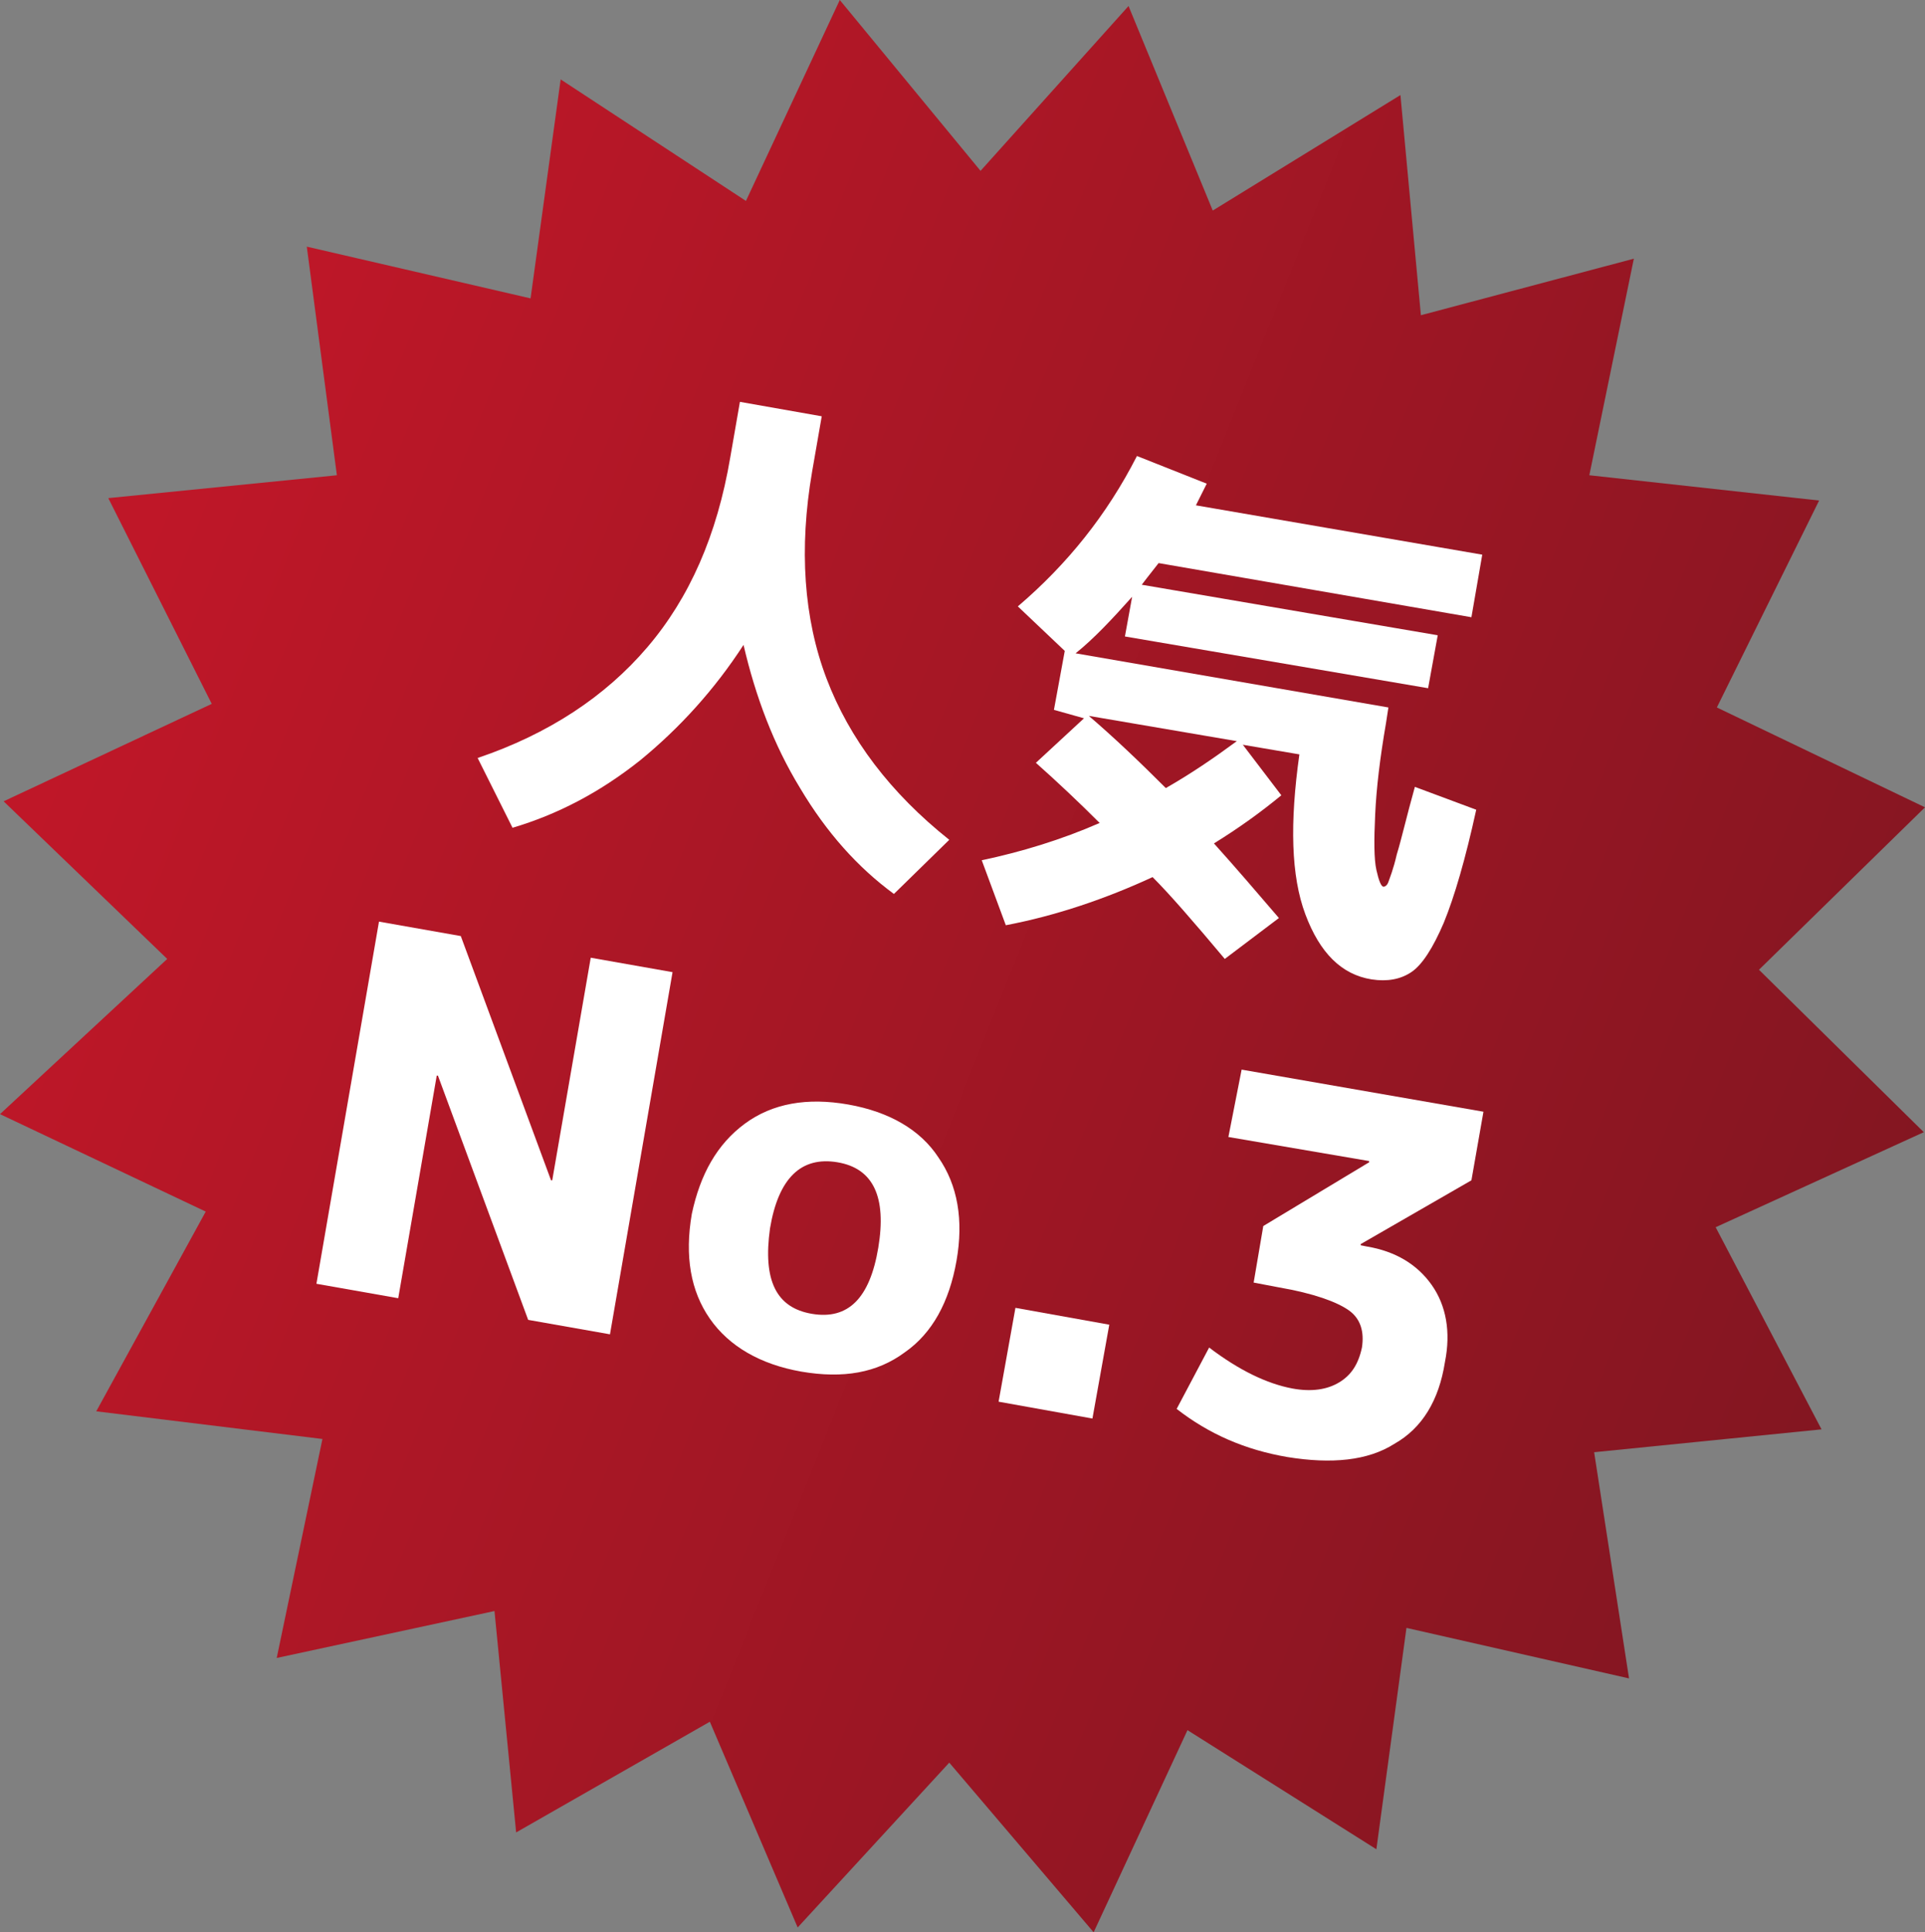 <?xml version="1.0" encoding="utf-8"?>
<!-- Generator: Adobe Illustrator 24.3.2, SVG Export Plug-In . SVG Version: 6.00 Build 0)  -->
<svg version="1.1" id="レイヤー_1" xmlns="http://www.w3.org/2000/svg" xmlns:xlink="http://www.w3.org/1999/xlink" x="0px"
	 y="0px" viewBox="0 0 160 160.6" style="enable-background:new 0 0 160 160.6;" xml:space="preserve">
<rect x="0" y="0" width="160" height="160.6" fill="#808080" stroke="none"/>
<style type="text/css">
	.st0{fill:url(#SVGID_1_);}
	.st1{fill:#FFFFFF;}
</style>
<linearGradient id="SVGID_1_" gradientUnits="userSpaceOnUse" x1="62.689" y1="150.447" x2="220.071" y2="116.997" gradientTransform="matrix(0.986 0.17 0.17 -0.986 -78.457 189.471)">
	<stop  offset="0" style="stop-color:#BF1728"/>
	<stop  offset="1" style="stop-color:#821621"/>
</linearGradient>
<polygon class="st0" points="159.9,94.1 142.6,102 151.4,118.8 132.5,120.7 135.4,139.5 116.9,135.3 114.4,153.7 98.7,143.8 
	90.9,160.6 78.9,146.5 66.3,160.2 59,143.1 42.9,152.3 41.1,133.9 23,137.8 26.8,119.6 8,117.3 17.1,100.7 0,92.6 13.9,79.7 
	0.3,66.6 17.6,58.5 9,41.4 28,39.5 25.5,20.5 44.1,24.8 46.6,6.6 62,16.7 69.8,0 81.5,14.2 93.8,0.5 100.8,17.5 116.4,7.9 
	118.1,26.2 135.8,21.5 132.1,39.5 151.2,41.6 142.7,58.8 160,67.1 146.2,80.6 "/>
<g>
	<path class="st1" d="M39.7,63c5.9-2,10.6-5.1,14.1-9.2c3.5-4.1,5.8-9.3,6.9-15.8l0.8-4.6l6.8,1.2l-0.8,4.6
		c-1.1,6.4-0.7,12.2,1.2,17.2s5.3,9.5,10.2,13.4l-4.6,4.5c-3-2.2-5.6-5.1-7.8-8.8c-2.2-3.6-3.7-7.6-4.7-11.9
		c-2.4,3.7-5.3,6.9-8.6,9.6c-3.4,2.7-6.9,4.5-10.6,5.6L39.7,63z"/>
	<path class="st1" d="M84.6,50.4c4.1-3.5,7.4-7.6,9.9-12.5l5.8,2.3c-0.2,0.4-0.5,1-0.9,1.8l23.8,4.1l-0.9,5.2l-26-4.5
		c-0.3,0.4-0.8,1-1.4,1.8l24.6,4.2l-0.8,4.4l-25.2-4.3l0.6-3.3c-1.7,1.9-3.2,3.5-4.7,4.7l26,4.5l-0.2,1.3c-0.5,2.9-0.8,5.4-0.9,7.6
		c-0.1,2.1-0.1,3.7,0.1,4.6c0.2,0.9,0.4,1.4,0.6,1.4c0.1,0,0.3-0.1,0.4-0.4c0.1-0.3,0.4-1,0.7-2.3c0.4-1.3,0.8-3.1,1.5-5.6l5.1,1.9
		c-0.9,4.1-1.8,7.2-2.7,9.4c-0.9,2.1-1.8,3.5-2.7,4.1c-0.9,0.6-2,0.8-3.3,0.6c-2.5-0.4-4.3-2.2-5.5-5.4c-1.2-3.2-1.3-7.6-0.5-13.3
		l-4.7-0.8l3.2,4.2c-1.7,1.4-3.5,2.7-5.6,4c1.8,2,3.6,4.1,5.4,6.2l-4.5,3.4c-2.6-3.1-4.6-5.4-6-6.8c-3.9,1.8-8,3.2-12.2,4l-2-5.4
		c3.3-0.7,6.6-1.7,9.8-3.1c-1.7-1.7-3.5-3.4-5.3-5l4-3.7L87.6,59l0.9-4.9L84.6,50.4z M96.9,65.5c2.1-1.2,4-2.5,5.9-3.9l-12.3-2.1
		C92.6,61.3,94.7,63.3,96.9,65.5z"/>
	<path class="st1" d="M26.3,106.7l5.2-30.1l6.8,1.2l7.5,20.3l0.1,0l3.2-18.5l6.8,1.2l-5.2,30.1l-6.8-1.2l-7.5-20.3l-0.1,0l-3.2,18.5
		L26.3,106.7z"/>
	<path class="st1" d="M61.9,93.4c2.3-1.7,5.2-2.2,8.6-1.6s6,2.1,7.5,4.4c1.6,2.3,2.1,5.2,1.5,8.6s-2,6-4.3,7.6
		c-2.3,1.7-5.1,2.2-8.6,1.6c-3.4-0.6-6-2.1-7.6-4.4c-1.6-2.3-2.1-5.2-1.5-8.7C58.2,97.6,59.6,95.1,61.9,93.4z M67.5,109.2
		c3,0.5,4.8-1.3,5.5-5.5c0.7-4.2-0.4-6.6-3.4-7.1c-3-0.5-4.9,1.3-5.6,5.5C63.4,106.4,64.5,108.7,67.5,109.2z"/>
	<path class="st1" d="M83,116.5l1.4-7.8l7.8,1.4l-1.4,7.8L83,116.5z"/>
	<path class="st1" d="M103.2,88.9l20.1,3.5l-1,5.7l-9.2,5.3l0,0.1l0.5,0.1c2.4,0.4,4.2,1.5,5.4,3.2c1.2,1.7,1.6,3.9,1.1,6.4
		c-0.5,3.2-1.9,5.5-4.2,6.8c-2.2,1.4-5.2,1.7-8.9,1.1c-3.5-0.6-6.5-1.9-9.2-4l2.7-5.1c2.5,1.9,4.8,3,6.9,3.4
		c1.6,0.3,2.9,0.1,3.9-0.5c1-0.6,1.6-1.5,1.9-2.9c0.2-1.3-0.1-2.4-1.1-3.1c-1-0.7-2.9-1.4-5.8-1.9l-2.1-0.4l0.8-4.7l8.8-5.3l0-0.1
		l-11.7-2L103.2,88.9z"/>
</g>
</svg>
